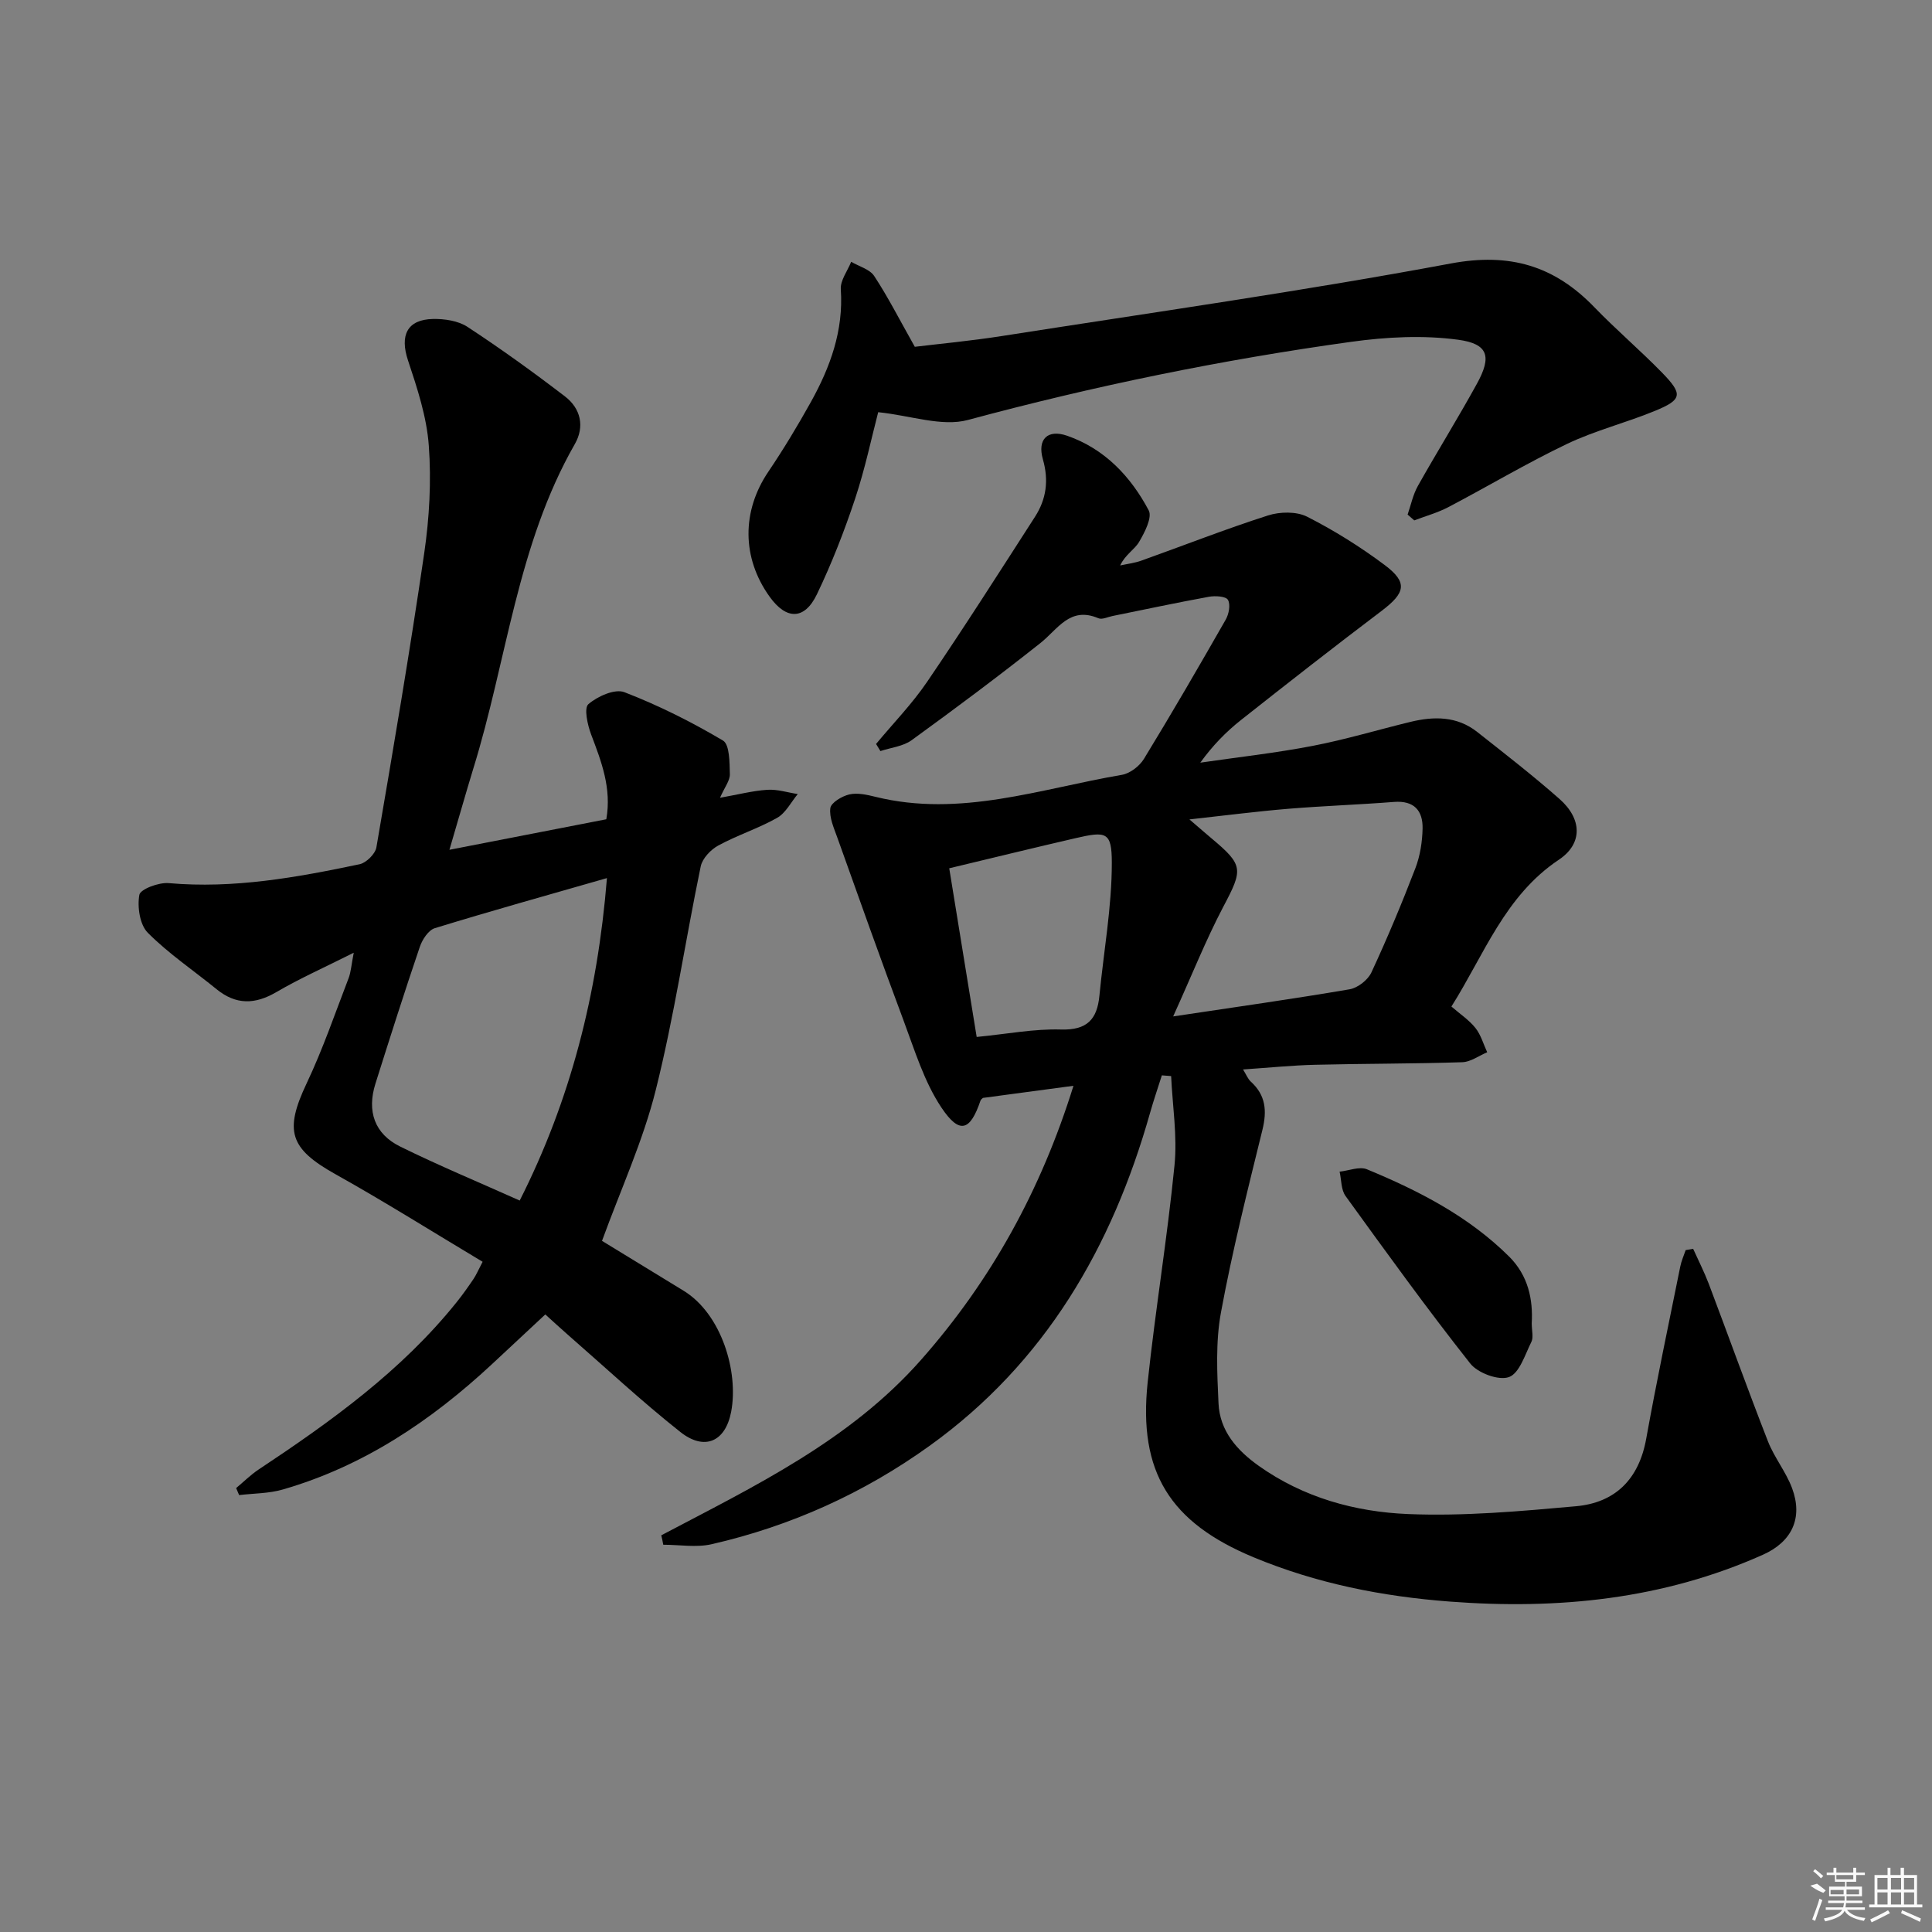 <svg enable-background="new 0 0 400 400" viewBox="0 0 400 400" xmlns="http://www.w3.org/2000/svg"><rect x="0" y="0" width="400" height="400" fill="#808080" stroke="none"/><path d="m136.91 317.87c19.26-10.15 38.98-19.57 53.74-36.28 14.54-16.45 24.87-35.17 31.6-56.79-6.53.87-12.55 1.68-18.74 2.51-.09.1-.41.29-.51.56-2.13 6.29-4.33 7.07-8.11 1.41-3.57-5.36-5.52-11.86-7.82-18-4.7-12.56-9.19-25.21-13.7-37.84-.71-2-1.71-4.17-1.46-6.12.15-1.14 2.41-2.49 3.93-2.84 1.68-.39 3.65.06 5.4.49 17.54 4.34 34.16-1.67 51.04-4.55 1.69-.29 3.64-1.8 4.56-3.3 5.81-9.51 11.4-19.15 16.93-28.83.66-1.15 1.03-3.13.46-4.1-.43-.74-2.62-.87-3.91-.64-6.69 1.22-13.34 2.64-20 3.99-.98.2-2.14.79-2.91.46-5.91-2.52-8.39 2.28-12.02 5.15-8.71 6.9-17.63 13.56-26.63 20.09-1.77 1.29-4.3 1.54-6.48 2.26-.3-.49-.6-.98-.9-1.47 3.55-4.28 7.47-8.3 10.58-12.88 7.65-11.24 14.96-22.71 22.32-34.15 2.35-3.65 2.89-7.54 1.64-11.9-1.19-4.17.97-6.29 5.03-4.88 7.74 2.69 13.15 8.41 16.88 15.45.77 1.46-.84 4.57-2 6.54-.94 1.59-2.86 2.61-3.91 4.86 1.47-.32 2.99-.5 4.39-1 8.74-3.12 17.38-6.52 26.21-9.35 2.46-.79 5.88-.86 8.09.25 5.6 2.84 11 6.22 16.03 9.98 4.88 3.64 4.36 5.78-.61 9.54-9.8 7.41-19.48 14.98-29.12 22.6-3.08 2.44-5.85 5.27-8.4 8.81 7.75-1.13 15.55-1.99 23.24-3.47 6.82-1.31 13.5-3.33 20.26-4.97 4.86-1.18 9.64-1.21 13.8 2.06 5.75 4.53 11.54 9.03 17.04 13.87 4.74 4.16 4.86 9.3-.11 12.61-11.19 7.47-15.46 19.67-22.24 30.39 1.82 1.58 3.67 2.8 4.98 4.45 1.13 1.42 1.64 3.33 2.43 5.02-1.72.72-3.42 2-5.16 2.06-10.16.33-20.32.28-30.48.53-4.79.12-9.58.61-14.91.97.65 1.05.99 1.95 1.61 2.52 3.09 2.81 3.37 6.03 2.4 9.99-3.09 12.56-6.25 25.12-8.59 37.83-1.12 6.1-.79 12.53-.5 18.79.26 5.71 3.82 9.74 8.36 12.96 9.27 6.57 19.95 9.51 30.91 9.96 11.55.47 23.2-.58 34.75-1.62 8.15-.74 13.03-5.63 14.53-13.98 2.15-11.92 4.65-23.77 7.05-35.64.23-1.17.74-2.28 1.12-3.41.52-.09 1.04-.18 1.55-.26 1.09 2.42 2.3 4.79 3.24 7.26 4.1 10.85 8.02 21.77 12.24 32.58 1.32 3.37 3.74 6.33 5 9.71 2.3 6.17-.03 11.1-6.03 13.78-20.71 9.25-42.42 11.4-64.84 9.7-14.06-1.07-27.6-3.76-40.64-9.18-17.27-7.19-23.88-17.6-21.91-36.2 1.59-15.02 4.08-29.95 5.56-44.97.6-6.07-.42-12.3-.7-18.45-.64-.05-1.28-.1-1.92-.15-.81 2.58-1.7 5.13-2.43 7.73-7.87 27.84-21.71 51.74-45.63 68.95-13.67 9.83-28.75 16.63-45.14 20.39-3.18.73-6.68.11-10.03.11-.11-.67-.26-1.31-.41-1.95zm105.98-107.43c13.32-2 24.96-3.64 36.54-5.62 1.68-.29 3.77-1.92 4.5-3.48 3.29-7.07 6.3-14.28 9.1-21.56.99-2.57 1.44-5.47 1.5-8.23.08-3.71-1.75-5.84-5.91-5.52-7.29.57-14.61.82-21.9 1.42-6.52.54-13.01 1.38-20.46 2.2 2.1 1.8 3.33 2.88 4.58 3.93 6.65 5.56 6.53 6.41 2.41 14.19-3.6 6.86-6.48 14.12-10.36 22.67zm-46.36-30.67c1.89 11.62 3.76 23.12 5.68 34.92 6.3-.61 11.9-1.71 17.46-1.54 5.39.16 7.48-2.1 7.95-6.99.89-9.2 2.58-18.39 2.57-27.58-.01-6.38-1.16-6.52-7.54-5.04-8.37 1.93-16.72 3.98-26.12 6.23z"/><path d="m93.05 175.94c11.31-2.2 21.81-4.25 32.48-6.32 1.13-6.43-1.02-11.95-3.14-17.55-.75-1.99-1.52-5.46-.57-6.28 1.89-1.63 5.48-3.24 7.45-2.48 7.06 2.72 13.9 6.15 20.41 10.01 1.4.83 1.36 4.56 1.43 6.96.04 1.32-1.07 2.68-2.04 4.89 3.73-.66 6.74-1.45 9.79-1.65 2.07-.14 4.2.56 6.31.88-1.4 1.68-2.49 3.92-4.28 4.93-3.89 2.2-8.24 3.58-12.17 5.72-1.57.85-3.29 2.67-3.64 4.31-3.2 15.42-5.49 31.06-9.31 46.31-2.63 10.54-7.25 20.58-11.13 31.24 5.07 3.1 10.97 6.71 16.87 10.31 7.88 4.81 11.44 16.79 9.87 25.06-1.18 6.23-5.53 8.15-10.52 4.2-8.08-6.4-15.63-13.45-23.4-20.23-1.62-1.41-3.19-2.88-4.56-4.11-3.86 3.6-7.47 6.98-11.1 10.35-12.58 11.69-26.57 21.07-43.23 25.89-2.89.84-6.03.8-9.06 1.16-.21-.48-.41-.97-.62-1.45 1.54-1.28 2.97-2.72 4.62-3.82 15.01-9.96 29.6-20.43 41.01-34.64 1.25-1.55 2.4-3.19 3.52-4.84.54-.8.92-1.71 1.88-3.55-10.26-6.14-20.21-12.4-30.46-18.13-9.5-5.31-10.64-8.96-5.97-18.82 3.33-7.03 5.87-14.45 8.67-21.73.51-1.31.58-2.79 1.08-5.31-6.02 3.03-11.18 5.32-16.02 8.15-4.44 2.6-8.37 2.67-12.39-.6-4.76-3.88-9.92-7.35-14.23-11.68-1.66-1.67-2.2-5.35-1.75-7.85.21-1.18 4.02-2.61 6.07-2.43 13.45 1.19 26.51-1.17 39.53-3.91 1.38-.29 3.25-2.14 3.48-3.5 3.48-20.27 6.93-40.55 9.9-60.9 1.07-7.32 1.49-14.89.95-22.26-.43-5.97-2.4-11.92-4.31-17.66-1.71-5.14-.22-8.45 5.16-8.57 2.39-.05 5.22.37 7.15 1.63 6.92 4.54 13.65 9.39 20.21 14.42 3.24 2.49 4.1 6.22 2.02 9.85-11.95 20.88-14.07 44.81-21.03 67.23-1.63 5.33-3.13 10.68-4.93 16.77zm32.61 5.86c-12.51 3.59-24.12 6.83-35.64 10.37-1.32.41-2.58 2.34-3.09 3.83-3.2 9.41-6.21 18.88-9.2 28.36-1.8 5.71-.19 10.4 5.12 13.02 8.02 3.95 16.29 7.39 24.75 11.18 10.51-20.79 16.12-42.7 18.06-66.76z"/><path d="m181.82 85.34c-1.35 5.17-2.7 11.65-4.77 17.89-2.24 6.73-4.84 13.4-7.91 19.8-2.58 5.37-6.34 5.34-9.8.51-5.79-8.07-5.77-17.73-.27-25.87 3.16-4.68 6.08-9.53 8.83-14.47 4-7.21 6.76-14.76 6.18-23.29-.13-1.85 1.39-3.81 2.15-5.71 1.62.96 3.83 1.53 4.76 2.94 2.83 4.29 5.17 8.91 8.41 14.66 4.85-.59 11.55-1.21 18.17-2.25 30.96-4.85 62.01-9.25 92.81-15 12.23-2.28 21.43.48 29.71 9.05 4.5 4.66 9.46 8.88 13.99 13.52 4.41 4.52 4.22 5.62-1.47 7.96-5.97 2.46-12.34 4.04-18.14 6.81-8.38 4-16.38 8.79-24.61 13.11-2.22 1.16-4.7 1.84-7.05 2.74-.46-.4-.92-.8-1.38-1.2.69-1.99 1.11-4.13 2.13-5.94 3.99-7.1 8.3-14.02 12.22-21.15 3.08-5.59 2.41-8.26-3.88-9.11-7.24-.98-14.86-.58-22.15.43-26.78 3.71-53.21 9.13-79.35 16.18-5.41 1.45-11.84-.92-18.58-1.61z"/><path d="m317.13 273.97c0 1.55.39 2.91-.07 3.84-1.32 2.65-2.48 6.52-4.65 7.3-2.13.77-6.45-.83-8.02-2.82-8.93-11.31-17.37-23-25.81-34.67-.94-1.3-.84-3.34-1.23-5.04 1.9-.2 4.11-1.13 5.66-.49 10.76 4.45 21.07 9.75 29.46 18.09 3.94 3.94 4.94 8.86 4.66 13.79z"/><g fill="#fafafa"><path d="m374.8 390.4 1.4-.4c.7.5 1.3 1 1.8 1.4l-.5.5c-1.5-.6-2.1-1.1-2.7-1.5zm1 7.3-.6-.3c.5-1.4 1.1-2.8 1.5-4.3.2.1.4.2.6.3-.5 1.3-1 2.8-1.5 4.3zm-.4-10.3.4-.4c.4.3 1 .8 1.7 1.4l-.5.5c-.4-.5-1-1-1.6-1.5zm2.5.3h1.7v-1h.6v1h3.5v-1h.6v1h1.8v.5h-1.8v1.4h-2v1h3.2v2h-3.2v.9h3.3v.5h-3.4c0 .3-.1.6-.1.9h4v.5h-3.7c.7.9 1.9 1.5 3.8 1.7-.1.2-.2.4-.3.6-2.1-.4-3.5-1.1-4-2.1-.4 1-1.8 1.7-4 2.2-.1-.2-.2-.4-.3-.6 2.1-.4 3.4-1 3.8-1.8h-3.4v-.5h3.6c.1-.3.1-.6.2-.9h-3.3v-.5h3.4c0-.3 0-.6 0-.9h-3.2v-2h3.3v-1h-2.1v-1.4h-1.7v-.5zm1.1 3.5v1h2.7c0-.3 0-.4 0-.4 0-.1 0-.2 0-.2 0-.1 0-.2 0-.3h-2.7zm1.2-3v.9h3.5v-.9zm4.7 3h-2.6v.6.4h2.6z"/><path d="m393.6 386.7h.6v1.5h2.7v6.1h1.1v.6h-11v-.6h1.1v-6.1h2.7v-1.5h.6v1.5h2.1v-1.5zm-2.7 8.8.4.6c-1.2.6-2.5 1.3-3.8 1.9-.1-.2-.2-.4-.3-.6 1.2-.6 2.5-1.2 3.7-1.9zm-2.2-6.7v2.4h2.1v-2.4zm0 3v2.5h2.1v-2.5zm2.8-3v2.4h2.1v-2.4zm0 3v2.5h2.1v-2.5zm6 6.1c-1.4-.7-2.7-1.3-3.9-1.8l.2-.6c1.5.6 2.7 1.2 3.9 1.7zm-1.2-9.1h-2.1v2.4h2.1zm-2.1 3v2.5h2.1v-2.5z"/></g></svg>